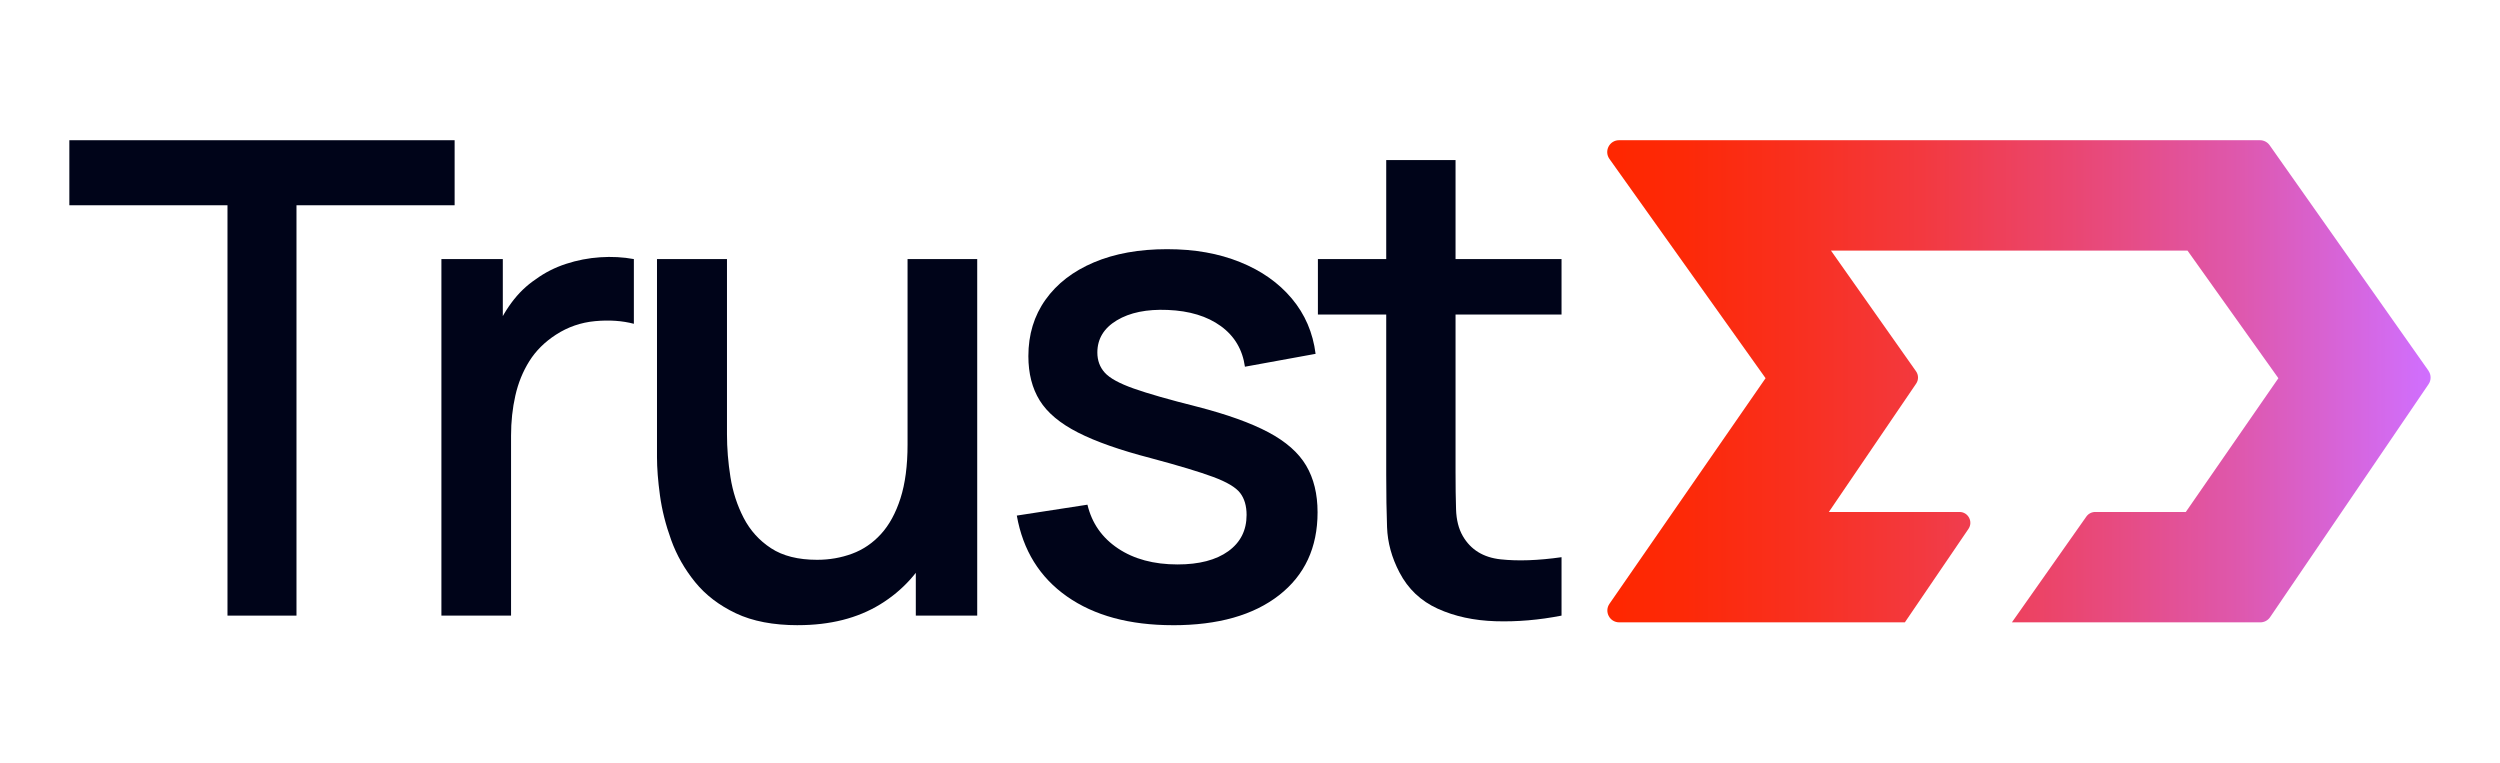 <?xml version="1.0" encoding="UTF-8"?>
<svg id="Capa_1" xmlns="http://www.w3.org/2000/svg" xmlns:xlink="http://www.w3.org/1999/xlink" version="1.1" viewBox="0 0 1920 585.67">
  <!-- Generator: Adobe Illustrator 30.0.0, SVG Export Plug-In . SVG Version: 2.1.1 Build 123)  -->
  <defs>
    <style>
      .st0 {
        fill: #000419;
      }

      .st1 {
        fill: url(#Degradado_sin_nombre_12);
      }
    </style>
    <linearGradient id="Degradado_sin_nombre_12" data-name="Degradado sin nombre 12" x1="1234.31" y1="292.83" x2="1866.71" y2="292.83" gradientUnits="userSpaceOnUse">
      <stop offset="0" stop-color="#ff2700"/>
      <stop offset=".09" stop-color="#fd2907"/>
      <stop offset=".22" stop-color="#f92f1d"/>
      <stop offset=".38" stop-color="#f3393f"/>
      <stop offset=".56" stop-color="#ea4670"/>
      <stop offset=".77" stop-color="#de58ae"/>
      <stop offset=".98" stop-color="#d16df8"/>
      <stop offset="1" stop-color="#d06fff"/>
    </linearGradient>
  </defs>
  <g>
    <path class="st0" d="M174.71,472.79V157.64H53.26v-49.95h295.89v49.95h-121.45v315.15h-52.99Z"/>
    <path class="st0" d="M339,472.79V198.97h47.16v66.43l-6.59-8.62c3.38-8.79,7.77-16.86,13.18-24.21,5.4-7.35,11.66-13.39,18.76-18.13,6.92-5.07,14.66-9,23.2-11.79,8.53-2.79,17.28-4.48,26.24-5.07,8.96-.59,17.58-.13,25.86,1.39v49.7c-8.96-2.36-18.89-3.04-29.79-2.03-10.9,1.01-20.92,4.48-30.05,10.4-8.62,5.58-15.42,12.34-20.41,20.28-4.99,7.95-8.58,16.78-10.77,26.5-2.2,9.72-3.3,19.99-3.3,30.8v138.18h-53.5Z"/>
    <path class="st0" d="M612.83,480.15c-18.93,0-34.83-3.04-47.66-9.13-12.85-6.09-23.29-14.07-31.32-23.96-8.03-9.89-14.16-20.66-18.38-32.33-4.22-11.66-7.1-23.07-8.62-34.23-1.52-11.16-2.28-20.96-2.28-29.41v-152.13h53.75v134.63c0,10.65.88,21.6,2.66,32.83,1.78,11.24,5.16,21.68,10.14,31.31,4.99,9.63,12,17.41,21.05,23.32,9.04,5.92,20.83,8.88,35.37,8.88,9.46,0,18.42-1.56,26.87-4.69,8.45-3.12,15.85-8.15,22.18-15.09,6.34-6.93,11.32-16.06,14.96-27.38,3.63-11.32,5.45-25.1,5.45-41.33l32.96,12.42c0,24.85-4.65,46.78-13.94,65.8-9.29,19.02-22.65,33.85-40.06,44.5-17.41,10.65-38.45,15.97-63.13,15.97ZM703.34,472.79v-79.1h-6.34v-194.72h53.5v273.83h-47.15Z"/>
    <path class="st0" d="M900.84,480.15c-33.3,0-60.43-7.35-81.39-22.06-20.96-14.7-33.81-35.41-38.54-62.12l54.25-8.37c3.38,14.2,11.2,25.4,23.46,33.59,12.25,8.2,27.51,12.3,45.77,12.3,16.56,0,29.53-3.38,38.92-10.14,9.38-6.76,14.07-16.06,14.07-27.89,0-6.93-1.65-12.55-4.95-16.86-3.29-4.31-10.19-8.41-20.66-12.3-10.48-3.89-26.45-8.7-47.92-14.45-23.49-6.09-42.13-12.63-55.91-19.65-13.78-7.01-23.58-15.21-29.41-24.59-5.83-9.38-8.74-20.75-8.74-34.1,0-16.56,4.39-31.02,13.18-43.35,8.78-12.34,21.17-21.89,37.14-28.65,15.97-6.76,34.69-10.14,56.16-10.14s39.63,3.3,56.03,9.89c16.39,6.59,29.67,15.93,39.81,28.02,10.14,12.09,16.23,26.24,18.26,42.47l-54.26,9.89c-1.86-13.18-8.03-23.58-18.51-31.19-10.49-7.61-24.09-11.75-40.82-12.42-16.06-.67-29.07,1.99-39.05,7.99-9.97,6-14.96,14.24-14.96,24.72,0,6.09,1.9,11.24,5.7,15.47,3.81,4.23,11.2,8.28,22.19,12.17,10.98,3.89,27.21,8.54,48.68,13.94,22.99,5.92,41.24,12.47,54.77,19.65,13.52,7.19,23.2,15.72,29.03,25.61,5.84,9.89,8.75,21.85,8.75,35.88,0,27.05-9.85,48.26-29.54,63.64-19.69,15.38-46.86,23.07-81.51,23.07Z"/>
    <path class="st0" d="M1012.15,241.56v-42.59h187.11v42.59h-187.11ZM1199.26,472.79c-17.24,3.38-34.15,4.82-50.71,4.31-16.57-.51-31.35-3.72-44.38-9.63-13.01-5.92-22.81-15.21-29.4-27.89-5.92-11.32-9.09-22.86-9.51-34.61-.43-11.75-.64-25.06-.64-39.93V122.91h53.24v239.6c0,10.99.13,20.54.39,28.65.25,8.11,1.98,14.96,5.2,20.54,6.08,10.48,15.76,16.44,29.03,17.87,13.27,1.44,28.86.89,46.78-1.65v44.88Z"/>
  </g>
  <path class="st1" d="M1865.05,284.73c2.18,3.09,2.21,7.21.08,10.34l-66.74,98.12-1.82,2.68-53.14,78.12c-1.69,2.49-4.5,3.98-7.51,3.98h-190.79l57.19-81.25c1.56-2.21,4.1-3.53,6.81-3.53h69.58l71.09-102.73-69.8-98.01h-273.81l65.33,92.71c2,2.83,2.03,6.61.08,9.47l-67.04,98.56h100.34c6.68,0,10.64,7.48,6.88,13l-48.84,71.77h-219.39c-7.33,0-11.64-8.23-7.47-14.26l46.94-67.84,1.85-2.68,71.09-102.73-119.92-168.41c-4.28-6.02.02-14.36,7.4-14.36h492.2c2.96,0,5.73,1.44,7.43,3.85l122.01,173.18Z"/>
</svg>